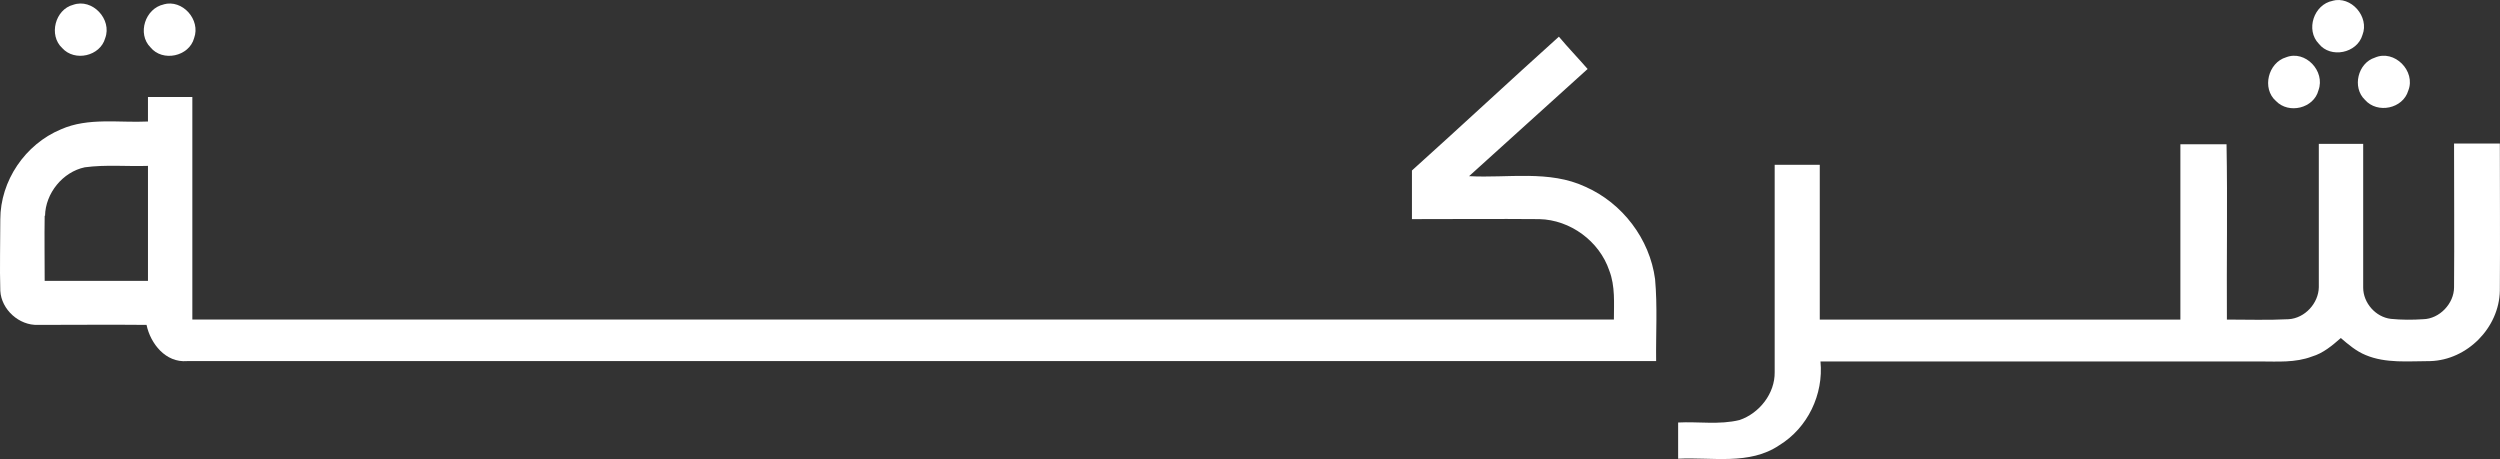 <svg xmlns="http://www.w3.org/2000/svg" width="201.827" height="37.058" viewBox="1358.759 2644.299 201.827 37.058"><rect x="1358.759" y="2644.299" width="201.827" height="37.058" fill="#333333" stroke="none"/><g data-name="Multiple Layers (7)"><path d="M1547.048 2644.366c1.519-.43 3.009 1.29 2.436 2.75-.43 1.49-2.579 1.92-3.525.717-1.089-1.117-.4-3.18 1.118-3.467h-.029Z" fill="#fff" fill-rule="evenodd" data-name="Path 1936"/><path d="M1364.671 2644.685c1.548-.544 3.153 1.175 2.58 2.694-.402 1.461-2.465 1.92-3.468.802-1.117-1.031-.573-3.123.888-3.496Z" fill="#fff" fill-rule="evenodd" data-name="Path 1937"/><path d="M1371.966 2644.652c1.518-.43 3.009 1.233 2.464 2.723-.401 1.49-2.55 1.948-3.524.745-1.09-1.09-.43-3.152 1.088-3.468Z" fill="#fff" fill-rule="evenodd" data-name="Path 1938"/><path d="M1472.746 2658.063c3.983-3.582 7.88-7.221 11.863-10.803.745.888 1.547 1.72 2.32 2.608-3.208 2.894-6.39 5.788-9.57 8.653 3.124.172 6.476-.515 9.399.86 2.98 1.318 5.187 4.212 5.616 7.45.2 2.207.058 4.413.086 6.62h-118.603c-1.72.143-2.951-1.404-3.267-2.923-2.923-.029-5.845 0-8.768 0-1.519.057-2.952-1.232-3.038-2.75-.057-1.92 0-3.84 0-5.76 0-3.124 2.006-6.075 4.9-7.279 2.207-.974 4.7-.516 7.02-.63v-1.978h3.583v17.967h114.763c0-1.318.115-2.693-.372-3.954-.802-2.379-3.152-4.098-5.645-4.155-3.439-.029-6.877 0-10.287 0v-3.926Zm-110.38 3.64c-.028 1.747 0 3.495 0 5.272h8.339v-9.285c-1.69.058-3.41-.114-5.1.115-1.777.373-3.181 2.092-3.21 3.926l-.029-.029Z" fill="#fff" fill-rule="evenodd" data-name="Path 1939"/><path d="M1543.323 2648.922c1.547-.602 3.18 1.118 2.608 2.665-.373 1.461-2.407 1.948-3.439.86-1.146-1.003-.63-3.095.831-3.525Z" fill="#fff" fill-rule="evenodd" data-name="Path 1940"/><path d="M1550.487 2648.95c1.576-.687 3.324 1.09 2.693 2.666-.43 1.461-2.493 1.89-3.495.745-1.06-1.003-.574-2.98.802-3.41Z" fill="#fff" fill-rule="evenodd" data-name="Path 1941"/><path d="M1534.841 2655.943h3.668c.086 4.728 0 9.456.029 14.155 1.662 0 3.324.057 4.986-.029 1.318-.085 2.407-1.289 2.435-2.578v-11.577h3.582v11.605c0 1.232 1.003 2.379 2.235 2.522.86.086 1.748.086 2.608.028 1.318-.028 2.493-1.26 2.493-2.578.029-3.869 0-7.737 0-11.606h3.696c0 3.955.03 7.938 0 11.892-.057 2.98-2.636 5.588-5.616 5.674-1.748 0-3.582.2-5.215-.487-.774-.316-1.404-.86-2.006-1.376-.688.602-1.433 1.232-2.321 1.49-1.347.516-2.808.401-4.184.401h-35.503c.258 2.665-1.032 5.359-3.324 6.763-2.407 1.633-5.445.946-8.167 1.089v-2.923c1.633-.086 3.324.2 4.957-.2 1.605-.545 2.866-2.15 2.837-3.869v-16.734h3.64v12.493h29.113v-14.155h.057Z" fill="#fff" fill-rule="evenodd" data-name="Path 1942"/></g></svg>